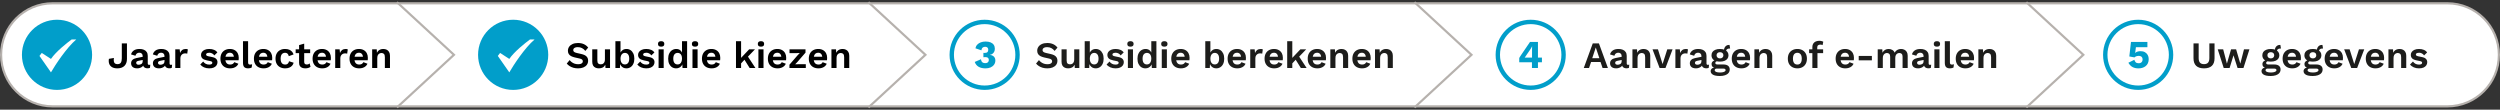 <svg width="1140" height="50" viewBox="0 0 1140 50" fill="none" xmlns="http://www.w3.org/2000/svg">
<rect x="0" y="0" width="1140" height="50" fill="#333333" stroke="none"/>
<path d="M0.5 25C0.5 12.021 11.021 1.5 24 1.5H1116C1128.98 1.5 1139.5 12.021 1139.5 25C1139.5 37.979 1128.98 48.5 1116 48.5H24C11.021 48.5 0.5 37.979 0.5 25Z" fill="white" stroke="#B6B1AD"/>
<path d="M181 49L207 25L181 1" stroke="#B6B1AD"/>
<path d="M396 49L422 25L396 1" stroke="#B6B1AD"/>
<path d="M924 49L950 25L924 1" stroke="#B6B1AD"/>
<path d="M645 49L671 25L645 1" stroke="#B6B1AD"/>
<path d="M57.891 19.78V26.869C57.891 28.218 57.511 29.272 56.752 30.031C55.993 30.79 54.916 31.17 53.522 31.17C52.525 31.17 51.714 30.989 51.091 30.626C50.468 30.263 50.037 29.753 49.799 29.096C49.561 28.439 49.516 27.685 49.663 26.835L51.941 26.427C51.805 27.424 51.867 28.144 52.128 28.586C52.389 29.028 52.87 29.249 53.573 29.249C54.31 29.249 54.82 29.022 55.103 28.569C55.398 28.116 55.545 27.441 55.545 26.546V19.78H57.891ZM65.063 25.577C65.063 25.09 64.921 24.71 64.638 24.438C64.366 24.166 64.004 24.03 63.55 24.03C63.131 24.03 62.763 24.138 62.445 24.353C62.128 24.568 61.895 24.925 61.748 25.424L59.759 24.812C59.952 24.064 60.371 23.463 61.017 23.01C61.675 22.557 62.553 22.33 63.652 22.33C64.4 22.33 65.052 22.449 65.607 22.687C66.162 22.914 66.593 23.259 66.899 23.724C67.216 24.189 67.375 24.772 67.375 25.475V28.926C67.375 29.357 67.579 29.572 67.987 29.572C68.18 29.572 68.361 29.544 68.531 29.487L68.395 30.932C68.1 31.079 67.732 31.153 67.29 31.153C66.894 31.153 66.537 31.085 66.219 30.949C65.902 30.813 65.653 30.609 65.471 30.337C65.29 30.054 65.199 29.702 65.199 29.283V29.215L65.607 29.147C65.539 29.578 65.352 29.946 65.046 30.252C64.74 30.547 64.366 30.773 63.924 30.932C63.493 31.091 63.046 31.17 62.581 31.17C62.003 31.17 61.505 31.085 61.085 30.915C60.666 30.734 60.343 30.473 60.116 30.133C59.889 29.793 59.776 29.374 59.776 28.875C59.776 28.24 59.98 27.725 60.388 27.328C60.796 26.92 61.38 26.642 62.139 26.495L65.335 25.849L65.318 27.294L63.278 27.702C62.893 27.781 62.598 27.889 62.394 28.025C62.202 28.15 62.105 28.359 62.105 28.654C62.105 28.937 62.207 29.153 62.411 29.3C62.627 29.447 62.882 29.521 63.176 29.521C63.414 29.521 63.647 29.493 63.873 29.436C64.1 29.379 64.304 29.289 64.485 29.164C64.666 29.039 64.808 28.869 64.91 28.654C65.012 28.439 65.063 28.178 65.063 27.872V25.577ZM75.007 25.577C75.007 25.09 74.866 24.71 74.582 24.438C74.311 24.166 73.948 24.03 73.495 24.03C73.075 24.03 72.707 24.138 72.389 24.353C72.072 24.568 71.84 24.925 71.692 25.424L69.704 24.812C69.896 24.064 70.316 23.463 70.962 23.01C71.619 22.557 72.497 22.33 73.597 22.33C74.344 22.33 74.996 22.449 75.552 22.687C76.107 22.914 76.537 23.259 76.844 23.724C77.161 24.189 77.32 24.772 77.32 25.475V28.926C77.32 29.357 77.523 29.572 77.931 29.572C78.124 29.572 78.305 29.544 78.475 29.487L78.34 30.932C78.045 31.079 77.677 31.153 77.234 31.153C76.838 31.153 76.481 31.085 76.163 30.949C75.846 30.813 75.597 30.609 75.415 30.337C75.234 30.054 75.144 29.702 75.144 29.283V29.215L75.552 29.147C75.484 29.578 75.296 29.946 74.99 30.252C74.684 30.547 74.311 30.773 73.868 30.932C73.438 31.091 72.99 31.17 72.525 31.17C71.948 31.17 71.449 31.085 71.029 30.915C70.61 30.734 70.287 30.473 70.061 30.133C69.834 29.793 69.721 29.374 69.721 28.875C69.721 28.24 69.924 27.725 70.332 27.328C70.74 26.92 71.324 26.642 72.084 26.495L75.279 25.849L75.263 27.294L73.222 27.702C72.837 27.781 72.543 27.889 72.338 28.025C72.146 28.15 72.049 28.359 72.049 28.654C72.049 28.937 72.151 29.153 72.356 29.3C72.571 29.447 72.826 29.521 73.121 29.521C73.359 29.521 73.591 29.493 73.817 29.436C74.044 29.379 74.248 29.289 74.43 29.164C74.611 29.039 74.752 28.869 74.855 28.654C74.957 28.439 75.007 28.178 75.007 27.872V25.577ZM79.924 31V22.5H81.947L82.1 24.166C82.327 23.577 82.656 23.123 83.086 22.806C83.528 22.489 84.078 22.33 84.735 22.33C84.928 22.33 85.103 22.347 85.262 22.381C85.421 22.415 85.551 22.46 85.653 22.517L85.381 24.472C85.268 24.427 85.126 24.393 84.956 24.37C84.797 24.347 84.588 24.336 84.327 24.336C83.987 24.336 83.659 24.421 83.341 24.591C83.024 24.75 82.763 24.999 82.559 25.339C82.355 25.668 82.253 26.087 82.253 26.597V31H79.924ZM95.394 31.17C94.532 31.17 93.745 31.017 93.031 30.711C92.328 30.405 91.755 29.974 91.314 29.419L92.656 28.059C92.928 28.467 93.291 28.801 93.745 29.062C94.198 29.323 94.736 29.453 95.359 29.453C95.802 29.453 96.153 29.391 96.413 29.266C96.686 29.13 96.822 28.92 96.822 28.637C96.822 28.456 96.759 28.303 96.635 28.178C96.51 28.042 96.26 27.934 95.886 27.855L94.391 27.549C93.404 27.345 92.702 27.039 92.282 26.631C91.874 26.212 91.671 25.673 91.671 25.016C91.671 24.551 91.806 24.115 92.079 23.707C92.362 23.299 92.781 22.97 93.337 22.721C93.892 22.46 94.583 22.33 95.41 22.33C96.26 22.33 96.997 22.466 97.621 22.738C98.255 22.999 98.754 23.39 99.117 23.911L97.722 25.271C97.473 24.874 97.144 24.574 96.737 24.37C96.34 24.155 95.921 24.047 95.478 24.047C95.161 24.047 94.889 24.081 94.662 24.149C94.436 24.217 94.266 24.313 94.153 24.438C94.039 24.551 93.983 24.699 93.983 24.88C93.983 25.061 94.062 25.22 94.221 25.356C94.379 25.481 94.668 25.588 95.088 25.679L96.822 26.036C97.66 26.206 98.261 26.495 98.624 26.903C98.986 27.3 99.168 27.781 99.168 28.348C99.168 28.892 99.02 29.379 98.725 29.81C98.442 30.229 98.017 30.564 97.451 30.813C96.895 31.051 96.21 31.17 95.394 31.17ZM104.936 31.17C104.04 31.17 103.258 30.994 102.59 30.643C101.932 30.292 101.422 29.787 101.06 29.13C100.697 28.473 100.516 27.679 100.516 26.75C100.516 25.821 100.697 25.027 101.06 24.37C101.422 23.713 101.927 23.208 102.573 22.857C103.23 22.506 103.978 22.33 104.817 22.33C105.678 22.33 106.409 22.506 107.01 22.857C107.61 23.197 108.069 23.667 108.387 24.268C108.704 24.857 108.863 25.532 108.863 26.291C108.863 26.518 108.857 26.733 108.846 26.937C108.834 27.141 108.817 27.322 108.795 27.481H102.012V25.866H107.775L106.653 26.274C106.653 25.56 106.488 25.01 106.16 24.625C105.842 24.24 105.389 24.047 104.8 24.047C104.369 24.047 103.995 24.149 103.678 24.353C103.372 24.557 103.139 24.863 102.981 25.271C102.822 25.668 102.743 26.172 102.743 26.784C102.743 27.385 102.828 27.883 102.998 28.28C103.179 28.665 103.428 28.954 103.746 29.147C104.074 29.34 104.465 29.436 104.919 29.436C105.417 29.436 105.82 29.34 106.126 29.147C106.432 28.954 106.67 28.688 106.84 28.348L108.693 29.062C108.511 29.504 108.234 29.884 107.86 30.201C107.497 30.518 107.061 30.762 106.551 30.932C106.052 31.091 105.514 31.17 104.936 31.17ZM113.131 18.777V28.382C113.131 28.779 113.199 29.056 113.335 29.215C113.471 29.374 113.698 29.453 114.015 29.453C114.208 29.453 114.367 29.442 114.491 29.419C114.616 29.385 114.775 29.34 114.967 29.283L114.763 30.813C114.571 30.926 114.327 31.011 114.032 31.068C113.749 31.136 113.466 31.17 113.182 31.17C112.355 31.17 111.749 30.972 111.363 30.575C110.989 30.167 110.802 29.521 110.802 28.637V18.777H113.131ZM120.209 31.17C119.314 31.17 118.532 30.994 117.863 30.643C117.206 30.292 116.696 29.787 116.333 29.13C115.97 28.473 115.789 27.679 115.789 26.75C115.789 25.821 115.97 25.027 116.333 24.37C116.696 23.713 117.2 23.208 117.846 22.857C118.503 22.506 119.251 22.33 120.09 22.33C120.951 22.33 121.682 22.506 122.283 22.857C122.884 23.197 123.343 23.667 123.66 24.268C123.977 24.857 124.136 25.532 124.136 26.291C124.136 26.518 124.13 26.733 124.119 26.937C124.108 27.141 124.091 27.322 124.068 27.481H117.285V25.866H123.048L121.926 26.274C121.926 25.56 121.762 25.01 121.433 24.625C121.116 24.24 120.662 24.047 120.073 24.047C119.642 24.047 119.268 24.149 118.951 24.353C118.645 24.557 118.413 24.863 118.254 25.271C118.095 25.668 118.016 26.172 118.016 26.784C118.016 27.385 118.101 27.883 118.271 28.28C118.452 28.665 118.702 28.954 119.019 29.147C119.348 29.34 119.739 29.436 120.192 29.436C120.691 29.436 121.093 29.34 121.399 29.147C121.705 28.954 121.943 28.688 122.113 28.348L123.966 29.062C123.785 29.504 123.507 29.884 123.133 30.201C122.77 30.518 122.334 30.762 121.824 30.932C121.325 31.091 120.787 31.17 120.209 31.17ZM129.969 22.33C130.728 22.33 131.368 22.443 131.89 22.67C132.422 22.885 132.847 23.186 133.165 23.571C133.493 23.945 133.726 24.364 133.862 24.829L131.686 25.611C131.572 25.101 131.38 24.716 131.108 24.455C130.836 24.194 130.467 24.064 130.003 24.064C129.572 24.064 129.204 24.166 128.898 24.37C128.592 24.563 128.359 24.863 128.201 25.271C128.042 25.668 127.963 26.166 127.963 26.767C127.963 27.368 128.042 27.866 128.201 28.263C128.371 28.66 128.609 28.954 128.915 29.147C129.232 29.34 129.6 29.436 130.02 29.436C130.36 29.436 130.649 29.379 130.887 29.266C131.125 29.141 131.317 28.966 131.465 28.739C131.623 28.512 131.731 28.24 131.788 27.923L133.896 28.603C133.771 29.113 133.539 29.561 133.199 29.946C132.859 30.331 132.422 30.632 131.89 30.847C131.357 31.062 130.739 31.17 130.037 31.17C129.164 31.17 128.393 30.994 127.725 30.643C127.056 30.292 126.54 29.787 126.178 29.13C125.815 28.473 125.634 27.679 125.634 26.75C125.634 25.821 125.815 25.027 126.178 24.37C126.54 23.713 127.05 23.208 127.708 22.857C128.365 22.506 129.119 22.33 129.969 22.33ZM138.714 19.899V28.229C138.714 28.637 138.816 28.937 139.02 29.13C139.236 29.311 139.525 29.402 139.887 29.402C140.182 29.402 140.431 29.362 140.635 29.283C140.851 29.192 141.043 29.073 141.213 28.926L141.587 30.473C141.315 30.688 140.975 30.858 140.567 30.983C140.159 31.108 139.729 31.17 139.275 31.17C138.709 31.17 138.204 31.085 137.762 30.915C137.332 30.745 136.992 30.473 136.742 30.099C136.504 29.725 136.385 29.226 136.385 28.603V20.545L138.714 19.899ZM141.434 22.5V24.234H134.821V22.5H141.434ZM146.954 31.17C146.059 31.17 145.277 30.994 144.608 30.643C143.951 30.292 143.441 29.787 143.078 29.13C142.715 28.473 142.534 27.679 142.534 26.75C142.534 25.821 142.715 25.027 143.078 24.37C143.441 23.713 143.945 23.208 144.591 22.857C145.248 22.506 145.996 22.33 146.835 22.33C147.696 22.33 148.427 22.506 149.028 22.857C149.629 23.197 150.088 23.667 150.405 24.268C150.722 24.857 150.881 25.532 150.881 26.291C150.881 26.518 150.875 26.733 150.864 26.937C150.853 27.141 150.836 27.322 150.813 27.481H144.03V25.866H149.793L148.671 26.274C148.671 25.56 148.507 25.01 148.178 24.625C147.861 24.24 147.407 24.047 146.818 24.047C146.387 24.047 146.013 24.149 145.696 24.353C145.39 24.557 145.158 24.863 144.999 25.271C144.84 25.668 144.761 26.172 144.761 26.784C144.761 27.385 144.846 27.883 145.016 28.28C145.197 28.665 145.447 28.954 145.764 29.147C146.093 29.34 146.484 29.436 146.937 29.436C147.436 29.436 147.838 29.34 148.144 29.147C148.45 28.954 148.688 28.688 148.858 28.348L150.711 29.062C150.53 29.504 150.252 29.884 149.878 30.201C149.515 30.518 149.079 30.762 148.569 30.932C148.07 31.091 147.532 31.17 146.954 31.17ZM152.855 31V22.5H154.878L155.031 24.166C155.258 23.577 155.586 23.123 156.017 22.806C156.459 22.489 157.009 22.33 157.666 22.33C157.859 22.33 158.034 22.347 158.193 22.381C158.352 22.415 158.482 22.46 158.584 22.517L158.312 24.472C158.199 24.427 158.057 24.393 157.887 24.37C157.728 24.347 157.519 24.336 157.258 24.336C156.918 24.336 156.589 24.421 156.272 24.591C155.955 24.75 155.694 24.999 155.49 25.339C155.286 25.668 155.184 26.087 155.184 26.597V31H152.855ZM163.805 31.17C162.909 31.17 162.127 30.994 161.459 30.643C160.801 30.292 160.291 29.787 159.929 29.13C159.566 28.473 159.385 27.679 159.385 26.75C159.385 25.821 159.566 25.027 159.929 24.37C160.291 23.713 160.796 23.208 161.442 22.857C162.099 22.506 162.847 22.33 163.686 22.33C164.547 22.33 165.278 22.506 165.879 22.857C166.479 23.197 166.938 23.667 167.256 24.268C167.573 24.857 167.732 25.532 167.732 26.291C167.732 26.518 167.726 26.733 167.715 26.937C167.703 27.141 167.686 27.322 167.664 27.481H160.881V25.866H166.644L165.522 26.274C165.522 25.56 165.357 25.01 165.029 24.625C164.711 24.24 164.258 24.047 163.669 24.047C163.238 24.047 162.864 24.149 162.547 24.353C162.241 24.557 162.008 24.863 161.85 25.271C161.691 25.668 161.612 26.172 161.612 26.784C161.612 27.385 161.697 27.883 161.867 28.28C162.048 28.665 162.297 28.954 162.615 29.147C162.943 29.34 163.334 29.436 163.788 29.436C164.286 29.436 164.689 29.34 164.995 29.147C165.301 28.954 165.539 28.688 165.709 28.348L167.562 29.062C167.38 29.504 167.103 29.884 166.729 30.201C166.366 30.518 165.93 30.762 165.42 30.932C164.921 31.091 164.383 31.17 163.805 31.17ZM169.705 31V22.5H171.796L171.932 25.05L171.643 24.778C171.779 24.223 171.995 23.769 172.289 23.418C172.584 23.055 172.941 22.783 173.36 22.602C173.791 22.421 174.261 22.33 174.771 22.33C175.361 22.33 175.882 22.443 176.335 22.67C176.8 22.897 177.163 23.242 177.423 23.707C177.695 24.16 177.831 24.733 177.831 25.424V31H175.502V26.087C175.502 25.362 175.361 24.863 175.077 24.591C174.794 24.308 174.426 24.166 173.972 24.166C173.655 24.166 173.343 24.245 173.037 24.404C172.743 24.551 172.499 24.795 172.306 25.135C172.125 25.475 172.034 25.928 172.034 26.495V31H169.705Z" fill="black"/>
<path d="M263.559 19.61C264.579 19.61 265.474 19.786 266.245 20.137C267.016 20.488 267.673 21.01 268.217 21.701L266.908 23.214C266.443 22.625 265.933 22.194 265.378 21.922C264.834 21.639 264.199 21.497 263.474 21.497C262.998 21.497 262.601 21.559 262.284 21.684C261.978 21.809 261.751 21.973 261.604 22.177C261.468 22.381 261.4 22.608 261.4 22.857C261.4 23.163 261.519 23.424 261.757 23.639C261.995 23.843 262.403 24.013 262.981 24.149L265.072 24.625C266.183 24.874 266.976 25.248 267.452 25.747C267.939 26.234 268.183 26.869 268.183 27.651C268.183 28.388 267.99 29.022 267.605 29.555C267.22 30.076 266.681 30.479 265.99 30.762C265.299 31.034 264.505 31.17 263.61 31.17C262.828 31.17 262.108 31.079 261.451 30.898C260.805 30.705 260.227 30.445 259.717 30.116C259.207 29.787 258.782 29.408 258.442 28.977L259.768 27.396C260.029 27.759 260.352 28.082 260.737 28.365C261.122 28.648 261.559 28.875 262.046 29.045C262.545 29.204 263.066 29.283 263.61 29.283C264.075 29.283 264.466 29.232 264.783 29.13C265.112 29.017 265.355 28.864 265.514 28.671C265.684 28.467 265.769 28.223 265.769 27.94C265.769 27.645 265.667 27.396 265.463 27.192C265.27 26.977 264.908 26.812 264.375 26.699L262.097 26.189C261.44 26.03 260.873 25.826 260.397 25.577C259.932 25.316 259.575 24.988 259.326 24.591C259.088 24.183 258.969 23.701 258.969 23.146C258.969 22.477 259.15 21.877 259.513 21.344C259.876 20.811 260.397 20.392 261.077 20.086C261.768 19.769 262.596 19.61 263.559 19.61ZM273.073 31.17C272.506 31.17 271.996 31.068 271.543 30.864C271.089 30.66 270.727 30.337 270.455 29.895C270.194 29.442 270.064 28.858 270.064 28.144V22.5H272.393V27.583C272.393 28.24 272.529 28.699 272.801 28.96C273.073 29.209 273.464 29.334 273.974 29.334C274.212 29.334 274.444 29.294 274.671 29.215C274.897 29.124 275.096 28.988 275.266 28.807C275.447 28.626 275.589 28.393 275.691 28.11C275.793 27.815 275.844 27.47 275.844 27.073V22.5H278.173V31H276.099L276.014 29.521C275.73 30.088 275.339 30.507 274.841 30.779C274.353 31.04 273.764 31.17 273.073 31.17ZM285.621 31.17C285.1 31.17 284.624 31.062 284.193 30.847C283.774 30.62 283.423 30.314 283.139 29.929C282.867 29.532 282.68 29.09 282.578 28.603L282.816 28.297L282.68 31H280.623V18.777H282.952V24.897L282.731 24.54C282.913 23.905 283.258 23.378 283.768 22.959C284.278 22.54 284.919 22.33 285.689 22.33C286.369 22.33 286.976 22.506 287.508 22.857C288.052 23.208 288.477 23.713 288.783 24.37C289.101 25.027 289.259 25.826 289.259 26.767C289.259 27.685 289.101 28.473 288.783 29.13C288.477 29.787 288.047 30.292 287.491 30.643C286.947 30.994 286.324 31.17 285.621 31.17ZM284.924 29.385C285.548 29.385 286.035 29.164 286.386 28.722C286.749 28.269 286.93 27.611 286.93 26.75C286.93 25.889 286.755 25.237 286.403 24.795C286.052 24.342 285.565 24.115 284.941 24.115C284.533 24.115 284.182 24.223 283.887 24.438C283.593 24.653 283.36 24.959 283.19 25.356C283.032 25.753 282.952 26.223 282.952 26.767C282.952 27.311 283.032 27.781 283.19 28.178C283.36 28.575 283.593 28.875 283.887 29.079C284.193 29.283 284.539 29.385 284.924 29.385ZM294.682 31.17C293.82 31.17 293.033 31.017 292.319 30.711C291.616 30.405 291.044 29.974 290.602 29.419L291.945 28.059C292.217 28.467 292.579 28.801 293.033 29.062C293.486 29.323 294.024 29.453 294.648 29.453C295.09 29.453 295.441 29.391 295.702 29.266C295.974 29.13 296.11 28.92 296.11 28.637C296.11 28.456 296.047 28.303 295.923 28.178C295.798 28.042 295.549 27.934 295.175 27.855L293.679 27.549C292.693 27.345 291.99 27.039 291.571 26.631C291.163 26.212 290.959 25.673 290.959 25.016C290.959 24.551 291.095 24.115 291.367 23.707C291.65 23.299 292.069 22.97 292.625 22.721C293.18 22.46 293.871 22.33 294.699 22.33C295.549 22.33 296.285 22.466 296.909 22.738C297.543 22.999 298.042 23.39 298.405 23.911L297.011 25.271C296.761 24.874 296.433 24.574 296.025 24.37C295.628 24.155 295.209 24.047 294.767 24.047C294.449 24.047 294.177 24.081 293.951 24.149C293.724 24.217 293.554 24.313 293.441 24.438C293.327 24.551 293.271 24.699 293.271 24.88C293.271 25.061 293.35 25.22 293.509 25.356C293.667 25.481 293.956 25.588 294.376 25.679L296.11 26.036C296.948 26.206 297.549 26.495 297.912 26.903C298.274 27.3 298.456 27.781 298.456 28.348C298.456 28.892 298.308 29.379 298.014 29.81C297.73 30.229 297.305 30.564 296.739 30.813C296.183 31.051 295.498 31.17 294.682 31.17ZM301.486 21.276C300.999 21.276 300.636 21.174 300.398 20.97C300.16 20.755 300.041 20.443 300.041 20.035C300.041 19.616 300.16 19.304 300.398 19.1C300.636 18.885 300.999 18.777 301.486 18.777C301.973 18.777 302.336 18.885 302.574 19.1C302.812 19.304 302.931 19.616 302.931 20.035C302.931 20.443 302.812 20.755 302.574 20.97C302.336 21.174 301.973 21.276 301.486 21.276ZM302.642 22.5V31H300.313V22.5H302.642ZM308.324 31.17C307.621 31.17 306.992 30.994 306.437 30.643C305.893 30.292 305.462 29.787 305.145 29.13C304.839 28.473 304.686 27.685 304.686 26.767C304.686 25.826 304.85 25.027 305.179 24.37C305.507 23.701 305.949 23.197 306.505 22.857C307.071 22.506 307.706 22.33 308.409 22.33C309.157 22.33 309.774 22.545 310.262 22.976C310.749 23.407 311.066 23.962 311.214 24.642L310.993 24.914V18.777H313.322V31H311.231L311.078 28.416L311.35 28.552C311.282 29.085 311.106 29.549 310.823 29.946C310.539 30.331 310.182 30.632 309.752 30.847C309.321 31.062 308.845 31.17 308.324 31.17ZM309.004 29.385C309.412 29.385 309.763 29.283 310.058 29.079C310.352 28.864 310.579 28.552 310.738 28.144C310.908 27.736 310.993 27.249 310.993 26.682C310.993 26.138 310.913 25.679 310.755 25.305C310.596 24.92 310.369 24.625 310.075 24.421C309.78 24.217 309.434 24.115 309.038 24.115C308.403 24.115 307.904 24.342 307.542 24.795C307.19 25.237 307.015 25.889 307.015 26.75C307.015 27.611 307.19 28.269 307.542 28.722C307.893 29.164 308.38 29.385 309.004 29.385ZM316.942 21.276C316.455 21.276 316.092 21.174 315.854 20.97C315.616 20.755 315.497 20.443 315.497 20.035C315.497 19.616 315.616 19.304 315.854 19.1C316.092 18.885 316.455 18.777 316.942 18.777C317.429 18.777 317.792 18.885 318.03 19.1C318.268 19.304 318.387 19.616 318.387 20.035C318.387 20.443 318.268 20.755 318.03 20.97C317.792 21.174 317.429 21.276 316.942 21.276ZM318.098 22.5V31H315.769V22.5H318.098ZM324.511 31.17C323.615 31.17 322.833 30.994 322.165 30.643C321.507 30.292 320.997 29.787 320.635 29.13C320.272 28.473 320.091 27.679 320.091 26.75C320.091 25.821 320.272 25.027 320.635 24.37C320.997 23.713 321.502 23.208 322.148 22.857C322.805 22.506 323.553 22.33 324.392 22.33C325.253 22.33 325.984 22.506 326.585 22.857C327.185 23.197 327.644 23.667 327.962 24.268C328.279 24.857 328.438 25.532 328.438 26.291C328.438 26.518 328.432 26.733 328.421 26.937C328.409 27.141 328.392 27.322 328.37 27.481H321.587V25.866H327.35L326.228 26.274C326.228 25.56 326.063 25.01 325.735 24.625C325.417 24.24 324.964 24.047 324.375 24.047C323.944 24.047 323.57 24.149 323.253 24.353C322.947 24.557 322.714 24.863 322.556 25.271C322.397 25.668 322.318 26.172 322.318 26.784C322.318 27.385 322.403 27.883 322.573 28.28C322.754 28.665 323.003 28.954 323.321 29.147C323.649 29.34 324.04 29.436 324.494 29.436C324.992 29.436 325.395 29.34 325.701 29.147C326.007 28.954 326.245 28.688 326.415 28.348L328.268 29.062C328.086 29.504 327.809 29.884 327.435 30.201C327.072 30.518 326.636 30.762 326.126 30.932C325.627 31.091 325.089 31.17 324.511 31.17ZM344.261 22.5L340.334 26.597L339.875 26.818L337.325 29.555L337.291 27.073L341.609 22.5H344.261ZM337.937 18.777V31H335.608V18.777H337.937ZM340.657 25.203L344.465 31H341.83L339.059 26.563L340.657 25.203ZM347.007 21.276C346.52 21.276 346.157 21.174 345.919 20.97C345.681 20.755 345.562 20.443 345.562 20.035C345.562 19.616 345.681 19.304 345.919 19.1C346.157 18.885 346.52 18.777 347.007 18.777C347.495 18.777 347.857 18.885 348.095 19.1C348.333 19.304 348.452 19.616 348.452 20.035C348.452 20.443 348.333 20.755 348.095 20.97C347.857 21.174 347.495 21.276 347.007 21.276ZM348.163 22.5V31H345.834V22.5H348.163ZM354.576 31.17C353.681 31.17 352.899 30.994 352.23 30.643C351.573 30.292 351.063 29.787 350.7 29.13C350.338 28.473 350.156 27.679 350.156 26.75C350.156 25.821 350.338 25.027 350.7 24.37C351.063 23.713 351.567 23.208 352.213 22.857C352.871 22.506 353.619 22.33 354.457 22.33C355.319 22.33 356.05 22.506 356.65 22.857C357.251 23.197 357.71 23.667 358.027 24.268C358.345 24.857 358.503 25.532 358.503 26.291C358.503 26.518 358.498 26.733 358.486 26.937C358.475 27.141 358.458 27.322 358.435 27.481H351.652V25.866H357.415L356.293 26.274C356.293 25.56 356.129 25.01 355.8 24.625C355.483 24.24 355.03 24.047 354.44 24.047C354.01 24.047 353.636 24.149 353.318 24.353C353.012 24.557 352.78 24.863 352.621 25.271C352.463 25.668 352.383 26.172 352.383 26.784C352.383 27.385 352.468 27.883 352.638 28.28C352.82 28.665 353.069 28.954 353.386 29.147C353.715 29.34 354.106 29.436 354.559 29.436C355.058 29.436 355.46 29.34 355.766 29.147C356.072 28.954 356.31 28.688 356.48 28.348L358.333 29.062C358.152 29.504 357.874 29.884 357.5 30.201C357.138 30.518 356.701 30.762 356.191 30.932C355.693 31.091 355.154 31.17 354.576 31.17ZM359.984 31V29.504L363.758 25.152L364.727 24.183L363.316 24.217H360.018V22.5H367.311V23.996L363.554 28.331L362.585 29.317L364.132 29.283H367.447V31H359.984ZM373.236 31.17C372.341 31.17 371.559 30.994 370.89 30.643C370.233 30.292 369.723 29.787 369.36 29.13C368.998 28.473 368.816 27.679 368.816 26.75C368.816 25.821 368.998 25.027 369.36 24.37C369.723 23.713 370.227 23.208 370.873 22.857C371.531 22.506 372.279 22.33 373.117 22.33C373.979 22.33 374.71 22.506 375.31 22.857C375.911 23.197 376.37 23.667 376.687 24.268C377.005 24.857 377.163 25.532 377.163 26.291C377.163 26.518 377.158 26.733 377.146 26.937C377.135 27.141 377.118 27.322 377.095 27.481H370.312V25.866H376.075L374.953 26.274C374.953 25.56 374.789 25.01 374.46 24.625C374.143 24.24 373.69 24.047 373.1 24.047C372.67 24.047 372.296 24.149 371.978 24.353C371.672 24.557 371.44 24.863 371.281 25.271C371.123 25.668 371.043 26.172 371.043 26.784C371.043 27.385 371.128 27.883 371.298 28.28C371.48 28.665 371.729 28.954 372.046 29.147C372.375 29.34 372.766 29.436 373.219 29.436C373.718 29.436 374.12 29.34 374.426 29.147C374.732 28.954 374.97 28.688 375.14 28.348L376.993 29.062C376.812 29.504 376.534 29.884 376.16 30.201C375.798 30.518 375.361 30.762 374.851 30.932C374.353 31.091 373.814 31.17 373.236 31.17ZM379.137 31V22.5H381.228L381.364 25.05L381.075 24.778C381.211 24.223 381.426 23.769 381.721 23.418C382.016 23.055 382.373 22.783 382.792 22.602C383.223 22.421 383.693 22.33 384.203 22.33C384.792 22.33 385.314 22.443 385.767 22.67C386.232 22.897 386.594 23.242 386.855 23.707C387.127 24.16 387.263 24.733 387.263 25.424V31H384.934V26.087C384.934 25.362 384.792 24.863 384.509 24.591C384.226 24.308 383.857 24.166 383.404 24.166C383.087 24.166 382.775 24.245 382.469 24.404C382.174 24.551 381.931 24.795 381.738 25.135C381.557 25.475 381.466 25.928 381.466 26.495V31H379.137Z" fill="black"/>
<circle cx="26" cy="25" r="16" fill="#019ECA"/>
<path d="M34.765 18C30.294 21.818 25.218 29.591 23.239 33L18 25.5L19.048 24.136L23.239 26.864C25.474 23.591 30.457 19.591 32.669 18H34.765Z" fill="white"/>
<path d="M449.418 31.18C448.146 31.18 447.084 30.934 446.232 30.442C445.392 29.938 444.81 29.206 444.486 28.246L447.33 27.022C447.39 27.454 447.498 27.802 447.654 28.066C447.822 28.318 448.044 28.504 448.32 28.624C448.596 28.732 448.92 28.786 449.292 28.786C449.628 28.786 449.91 28.732 450.138 28.624C450.378 28.504 450.564 28.336 450.696 28.12C450.828 27.904 450.894 27.646 450.894 27.346C450.894 27.034 450.828 26.782 450.696 26.59C450.576 26.398 450.396 26.26 450.156 26.176C449.928 26.092 449.646 26.05 449.31 26.05C449.154 26.05 449.01 26.056 448.878 26.068C448.746 26.068 448.596 26.08 448.428 26.104V24.088C448.524 24.1 448.62 24.112 448.716 24.124C448.812 24.124 448.926 24.124 449.058 24.124C449.622 24.124 450.024 24.01 450.264 23.782C450.516 23.542 450.642 23.17 450.642 22.666C450.642 22.234 450.516 21.904 450.264 21.676C450.024 21.448 449.682 21.334 449.238 21.334C448.77 21.334 448.386 21.46 448.086 21.712C447.786 21.952 447.594 22.366 447.51 22.954L444.792 22.018C444.924 21.358 445.206 20.8 445.638 20.344C446.07 19.888 446.61 19.54 447.258 19.3C447.918 19.06 448.644 18.94 449.436 18.94C450.348 18.94 451.116 19.072 451.74 19.336C452.364 19.6 452.838 19.978 453.162 20.47C453.486 20.962 453.648 21.538 453.648 22.198C453.648 22.714 453.564 23.146 453.396 23.494C453.24 23.842 453.036 24.124 452.784 24.34C452.544 24.556 452.298 24.718 452.046 24.826C451.794 24.922 451.584 24.982 451.416 25.006V25.06C451.632 25.06 451.878 25.102 452.154 25.186C452.43 25.27 452.7 25.408 452.964 25.6C453.228 25.78 453.444 26.032 453.612 26.356C453.792 26.68 453.882 27.082 453.882 27.562C453.882 28.306 453.684 28.948 453.288 29.488C452.904 30.028 452.376 30.448 451.704 30.748C451.032 31.036 450.27 31.18 449.418 31.18Z" fill="#019ECA"/>
<circle cx="449" cy="25" r="15" stroke="#019ECA" stroke-width="2"/>
<path d="M230.08 31V29.02C231.1 28.384 231.97 27.79 232.69 27.238C233.41 26.686 233.992 26.164 234.436 25.672C234.892 25.18 235.228 24.712 235.444 24.268C235.66 23.824 235.768 23.392 235.768 22.972C235.768 22.516 235.63 22.138 235.354 21.838C235.09 21.526 234.694 21.37 234.166 21.37C233.602 21.37 233.164 21.58 232.852 22C232.54 22.408 232.372 23.008 232.348 23.8L229.702 22.99C229.726 22.102 229.936 21.358 230.332 20.758C230.74 20.158 231.292 19.708 231.988 19.408C232.684 19.096 233.476 18.94 234.364 18.94C235.144 18.94 235.816 19.054 236.38 19.282C236.956 19.498 237.424 19.792 237.784 20.164C238.144 20.524 238.408 20.932 238.576 21.388C238.756 21.832 238.846 22.288 238.846 22.756C238.846 23.524 238.648 24.244 238.252 24.916C237.856 25.576 237.28 26.218 236.524 26.842C235.78 27.454 234.874 28.072 233.806 28.696V28.714C234.01 28.702 234.25 28.69 234.526 28.678C234.802 28.666 235.09 28.66 235.39 28.66C235.69 28.648 235.96 28.642 236.2 28.642H238.99V31H230.08Z" fill="#019ECA"/>
<circle cx="234" cy="25" r="16" fill="#019ECA"/>
<path d="M243.765 18C239.294 21.818 234.218 29.591 232.239 33L227 25.5L228.048 24.136L232.239 26.864C234.474 23.591 239.457 19.591 241.669 18H243.765Z" fill="white"/>
<path d="M477.559 19.61C478.579 19.61 479.474 19.786 480.245 20.137C481.016 20.488 481.673 21.01 482.217 21.701L480.908 23.214C480.443 22.625 479.933 22.194 479.378 21.922C478.834 21.639 478.199 21.497 477.474 21.497C476.998 21.497 476.601 21.559 476.284 21.684C475.978 21.809 475.751 21.973 475.604 22.177C475.468 22.381 475.4 22.608 475.4 22.857C475.4 23.163 475.519 23.424 475.757 23.639C475.995 23.843 476.403 24.013 476.981 24.149L479.072 24.625C480.183 24.874 480.976 25.248 481.452 25.747C481.939 26.234 482.183 26.869 482.183 27.651C482.183 28.388 481.99 29.022 481.605 29.555C481.22 30.076 480.681 30.479 479.99 30.762C479.299 31.034 478.505 31.17 477.61 31.17C476.828 31.17 476.108 31.079 475.451 30.898C474.805 30.705 474.227 30.445 473.717 30.116C473.207 29.787 472.782 29.408 472.442 28.977L473.768 27.396C474.029 27.759 474.352 28.082 474.737 28.365C475.122 28.648 475.559 28.875 476.046 29.045C476.545 29.204 477.066 29.283 477.61 29.283C478.075 29.283 478.466 29.232 478.783 29.13C479.112 29.017 479.355 28.864 479.514 28.671C479.684 28.467 479.769 28.223 479.769 27.94C479.769 27.645 479.667 27.396 479.463 27.192C479.27 26.977 478.908 26.812 478.375 26.699L476.097 26.189C475.44 26.03 474.873 25.826 474.397 25.577C473.932 25.316 473.575 24.988 473.326 24.591C473.088 24.183 472.969 23.701 472.969 23.146C472.969 22.477 473.15 21.877 473.513 21.344C473.876 20.811 474.397 20.392 475.077 20.086C475.768 19.769 476.596 19.61 477.559 19.61ZM487.073 31.17C486.506 31.17 485.996 31.068 485.543 30.864C485.089 30.66 484.727 30.337 484.455 29.895C484.194 29.442 484.064 28.858 484.064 28.144V22.5H486.393V27.583C486.393 28.24 486.529 28.699 486.801 28.96C487.073 29.209 487.464 29.334 487.974 29.334C488.212 29.334 488.444 29.294 488.671 29.215C488.897 29.124 489.096 28.988 489.266 28.807C489.447 28.626 489.589 28.393 489.691 28.11C489.793 27.815 489.844 27.47 489.844 27.073V22.5H492.173V31H490.099L490.014 29.521C489.73 30.088 489.339 30.507 488.841 30.779C488.353 31.04 487.764 31.17 487.073 31.17ZM499.621 31.17C499.1 31.17 498.624 31.062 498.193 30.847C497.774 30.62 497.423 30.314 497.139 29.929C496.867 29.532 496.68 29.09 496.578 28.603L496.816 28.297L496.68 31H494.623V18.777H496.952V24.897L496.731 24.54C496.913 23.905 497.258 23.378 497.768 22.959C498.278 22.54 498.919 22.33 499.689 22.33C500.358 22.33 500.964 22.506 501.508 22.857C502.052 23.208 502.477 23.713 502.783 24.37C503.101 25.027 503.259 25.826 503.259 26.767C503.259 27.685 503.101 28.473 502.783 29.13C502.477 29.787 502.047 30.292 501.491 30.643C500.947 30.994 500.324 31.17 499.621 31.17ZM498.924 29.385C499.548 29.385 500.035 29.164 500.386 28.722C500.749 28.269 500.93 27.611 500.93 26.75C500.93 25.889 500.755 25.237 500.403 24.795C500.052 24.342 499.565 24.115 498.941 24.115C498.533 24.115 498.182 24.223 497.887 24.438C497.593 24.653 497.36 24.959 497.19 25.356C497.032 25.753 496.952 26.223 496.952 26.767C496.952 27.322 497.032 27.798 497.19 28.195C497.36 28.58 497.593 28.875 497.887 29.079C498.193 29.283 498.539 29.385 498.924 29.385ZM508.682 31.17C507.82 31.17 507.033 31.017 506.319 30.711C505.616 30.405 505.044 29.974 504.602 29.419L505.945 28.059C506.217 28.467 506.579 28.801 507.033 29.062C507.486 29.323 508.024 29.453 508.648 29.453C509.09 29.453 509.441 29.391 509.702 29.266C509.974 29.13 510.11 28.92 510.11 28.637C510.11 28.456 510.047 28.303 509.923 28.178C509.798 28.042 509.549 27.934 509.175 27.855L507.679 27.549C506.693 27.345 505.99 27.039 505.571 26.631C505.163 26.212 504.959 25.673 504.959 25.016C504.959 24.551 505.095 24.115 505.367 23.707C505.65 23.299 506.069 22.97 506.625 22.721C507.18 22.46 507.871 22.33 508.699 22.33C509.549 22.33 510.285 22.466 510.909 22.738C511.543 22.999 512.042 23.39 512.405 23.911L511.011 25.271C510.761 24.874 510.433 24.574 510.025 24.37C509.628 24.155 509.209 24.047 508.767 24.047C508.449 24.047 508.177 24.081 507.951 24.149C507.724 24.217 507.554 24.313 507.441 24.438C507.327 24.551 507.271 24.699 507.271 24.88C507.271 25.061 507.35 25.22 507.509 25.356C507.667 25.481 507.956 25.588 508.376 25.679L510.11 26.036C510.948 26.206 511.549 26.495 511.912 26.903C512.274 27.3 512.456 27.781 512.456 28.348C512.456 28.892 512.308 29.379 512.014 29.81C511.73 30.229 511.305 30.564 510.739 30.813C510.183 31.051 509.498 31.17 508.682 31.17ZM515.486 21.276C514.999 21.276 514.636 21.174 514.398 20.97C514.16 20.755 514.041 20.443 514.041 20.035C514.041 19.616 514.16 19.304 514.398 19.1C514.636 18.885 514.999 18.777 515.486 18.777C515.973 18.777 516.336 18.885 516.574 19.1C516.812 19.304 516.931 19.616 516.931 20.035C516.931 20.443 516.812 20.755 516.574 20.97C516.336 21.174 515.973 21.276 515.486 21.276ZM516.642 22.5V31H514.313V22.5H516.642ZM522.324 31.17C521.621 31.17 520.992 30.994 520.437 30.643C519.893 30.292 519.462 29.787 519.145 29.13C518.839 28.473 518.686 27.685 518.686 26.767C518.686 25.826 518.85 25.027 519.179 24.37C519.507 23.701 519.949 23.197 520.505 22.857C521.071 22.506 521.706 22.33 522.409 22.33C523.157 22.33 523.774 22.545 524.262 22.976C524.749 23.407 525.066 23.962 525.214 24.642L524.993 24.914V18.777H527.322V31H525.231L525.078 28.416L525.367 28.552C525.287 29.085 525.106 29.549 524.823 29.946C524.539 30.331 524.182 30.632 523.752 30.847C523.321 31.062 522.845 31.17 522.324 31.17ZM523.004 29.385C523.412 29.385 523.763 29.283 524.058 29.079C524.352 28.864 524.579 28.552 524.738 28.144C524.908 27.736 524.993 27.249 524.993 26.682C524.993 26.138 524.913 25.679 524.755 25.305C524.596 24.92 524.369 24.625 524.075 24.421C523.78 24.217 523.434 24.115 523.038 24.115C522.403 24.115 521.904 24.342 521.542 24.795C521.19 25.237 521.015 25.889 521.015 26.75C521.015 27.611 521.19 28.269 521.542 28.722C521.893 29.164 522.38 29.385 523.004 29.385ZM530.942 21.276C530.455 21.276 530.092 21.174 529.854 20.97C529.616 20.755 529.497 20.443 529.497 20.035C529.497 19.616 529.616 19.304 529.854 19.1C530.092 18.885 530.455 18.777 530.942 18.777C531.429 18.777 531.792 18.885 532.03 19.1C532.268 19.304 532.387 19.616 532.387 20.035C532.387 20.443 532.268 20.755 532.03 20.97C531.792 21.174 531.429 21.276 530.942 21.276ZM532.098 22.5V31H529.769V22.5H532.098ZM538.511 31.17C537.615 31.17 536.833 30.994 536.165 30.643C535.507 30.292 534.997 29.787 534.635 29.13C534.272 28.473 534.091 27.679 534.091 26.75C534.091 25.821 534.272 25.027 534.635 24.37C534.997 23.713 535.502 23.208 536.148 22.857C536.805 22.506 537.553 22.33 538.392 22.33C539.253 22.33 539.984 22.506 540.585 22.857C541.185 23.197 541.644 23.667 541.962 24.268C542.279 24.857 542.438 25.532 542.438 26.291C542.438 26.518 542.432 26.733 542.421 26.937C542.409 27.141 542.392 27.322 542.37 27.481H535.587V25.866H541.35L540.228 26.274C540.228 25.56 540.063 25.01 539.735 24.625C539.417 24.24 538.964 24.047 538.375 24.047C537.944 24.047 537.57 24.149 537.253 24.353C536.947 24.557 536.714 24.863 536.556 25.271C536.397 25.668 536.318 26.172 536.318 26.784C536.318 27.385 536.403 27.883 536.573 28.28C536.754 28.665 537.003 28.954 537.321 29.147C537.649 29.34 538.04 29.436 538.494 29.436C538.992 29.436 539.395 29.34 539.701 29.147C540.007 28.954 540.245 28.688 540.415 28.348L542.268 29.062C542.086 29.504 541.809 29.884 541.435 30.201C541.072 30.518 540.636 30.762 540.126 30.932C539.627 31.091 539.089 31.17 538.511 31.17ZM554.606 31.17C554.084 31.17 553.608 31.062 553.178 30.847C552.758 30.62 552.407 30.314 552.124 29.929C551.852 29.532 551.665 29.09 551.563 28.603L551.801 28.297L551.665 31H549.608V18.777H551.937V24.897L551.716 24.54C551.897 23.905 552.243 23.378 552.753 22.959C553.263 22.54 553.903 22.33 554.674 22.33C555.342 22.33 555.949 22.506 556.493 22.857C557.037 23.208 557.462 23.713 557.768 24.37C558.085 25.027 558.244 25.826 558.244 26.767C558.244 27.685 558.085 28.473 557.768 29.13C557.462 29.787 557.031 30.292 556.476 30.643C555.932 30.994 555.308 31.17 554.606 31.17ZM553.909 29.385C554.532 29.385 555.019 29.164 555.371 28.722C555.733 28.269 555.915 27.611 555.915 26.75C555.915 25.889 555.739 25.237 555.388 24.795C555.036 24.342 554.549 24.115 553.926 24.115C553.518 24.115 553.166 24.223 552.872 24.438C552.577 24.653 552.345 24.959 552.175 25.356C552.016 25.753 551.937 26.223 551.937 26.767C551.937 27.322 552.016 27.798 552.175 28.195C552.345 28.58 552.577 28.875 552.872 29.079C553.178 29.283 553.523 29.385 553.909 29.385ZM564.21 31.17C563.315 31.17 562.533 30.994 561.864 30.643C561.207 30.292 560.697 29.787 560.334 29.13C559.971 28.473 559.79 27.679 559.79 26.75C559.79 25.821 559.971 25.027 560.334 24.37C560.697 23.713 561.201 23.208 561.847 22.857C562.504 22.506 563.252 22.33 564.091 22.33C564.952 22.33 565.683 22.506 566.284 22.857C566.885 23.197 567.344 23.667 567.661 24.268C567.978 24.857 568.137 25.532 568.137 26.291C568.137 26.518 568.131 26.733 568.12 26.937C568.109 27.141 568.092 27.322 568.069 27.481H561.286V25.866H567.049L565.927 26.274C565.927 25.56 565.763 25.01 565.434 24.625C565.117 24.24 564.663 24.047 564.074 24.047C563.643 24.047 563.269 24.149 562.952 24.353C562.646 24.557 562.414 24.863 562.255 25.271C562.096 25.668 562.017 26.172 562.017 26.784C562.017 27.385 562.102 27.883 562.272 28.28C562.453 28.665 562.703 28.954 563.02 29.147C563.349 29.34 563.74 29.436 564.193 29.436C564.692 29.436 565.094 29.34 565.4 29.147C565.706 28.954 565.944 28.688 566.114 28.348L567.967 29.062C567.786 29.504 567.508 29.884 567.134 30.201C566.771 30.518 566.335 30.762 565.825 30.932C565.326 31.091 564.788 31.17 564.21 31.17ZM570.111 31V22.5H572.134L572.287 24.166C572.513 23.577 572.842 23.123 573.273 22.806C573.715 22.489 574.264 22.33 574.922 22.33C575.114 22.33 575.29 22.347 575.449 22.381C575.607 22.415 575.738 22.46 575.84 22.517L575.568 24.472C575.454 24.427 575.313 24.393 575.143 24.37C574.984 24.347 574.774 24.336 574.514 24.336C574.174 24.336 573.845 24.421 573.528 24.591C573.21 24.75 572.95 24.999 572.746 25.339C572.542 25.668 572.44 26.087 572.44 26.597V31H570.111ZM581.061 31.17C580.165 31.17 579.383 30.994 578.715 30.643C578.057 30.292 577.547 29.787 577.185 29.13C576.822 28.473 576.641 27.679 576.641 26.75C576.641 25.821 576.822 25.027 577.185 24.37C577.547 23.713 578.052 23.208 578.698 22.857C579.355 22.506 580.103 22.33 580.942 22.33C581.803 22.33 582.534 22.506 583.135 22.857C583.735 23.197 584.194 23.667 584.512 24.268C584.829 24.857 584.988 25.532 584.988 26.291C584.988 26.518 584.982 26.733 584.971 26.937C584.959 27.141 584.942 27.322 584.92 27.481H578.137V25.866H583.9L582.778 26.274C582.778 25.56 582.613 25.01 582.285 24.625C581.967 24.24 581.514 24.047 580.925 24.047C580.494 24.047 580.12 24.149 579.803 24.353C579.497 24.557 579.264 24.863 579.106 25.271C578.947 25.668 578.868 26.172 578.868 26.784C578.868 27.385 578.953 27.883 579.123 28.28C579.304 28.665 579.553 28.954 579.871 29.147C580.199 29.34 580.59 29.436 581.044 29.436C581.542 29.436 581.945 29.34 582.251 29.147C582.557 28.954 582.795 28.688 582.965 28.348L584.818 29.062C584.636 29.504 584.359 29.884 583.985 30.201C583.622 30.518 583.186 30.762 582.676 30.932C582.177 31.091 581.639 31.17 581.061 31.17ZM595.614 22.5L591.687 26.597L591.228 26.818L588.678 29.555L588.644 27.073L592.962 22.5H595.614ZM589.29 18.777V31H586.961V18.777H589.29ZM592.01 25.203L595.818 31H593.183L590.412 26.563L592.01 25.203ZM600.733 31.17C599.838 31.17 599.056 30.994 598.387 30.643C597.73 30.292 597.22 29.787 596.857 29.13C596.495 28.473 596.313 27.679 596.313 26.75C596.313 25.821 596.495 25.027 596.857 24.37C597.22 23.713 597.724 23.208 598.37 22.857C599.028 22.506 599.776 22.33 600.614 22.33C601.476 22.33 602.207 22.506 602.807 22.857C603.408 23.197 603.867 23.667 604.184 24.268C604.502 24.857 604.66 25.532 604.66 26.291C604.66 26.518 604.655 26.733 604.643 26.937C604.632 27.141 604.615 27.322 604.592 27.481H597.809V25.866H603.572L602.45 26.274C602.45 25.56 602.286 25.01 601.957 24.625C601.64 24.24 601.187 24.047 600.597 24.047C600.167 24.047 599.793 24.149 599.475 24.353C599.169 24.557 598.937 24.863 598.778 25.271C598.62 25.668 598.54 26.172 598.54 26.784C598.54 27.385 598.625 27.883 598.795 28.28C598.977 28.665 599.226 28.954 599.543 29.147C599.872 29.34 600.263 29.436 600.716 29.436C601.215 29.436 601.617 29.34 601.923 29.147C602.229 28.954 602.467 28.688 602.637 28.348L604.49 29.062C604.309 29.504 604.031 29.884 603.657 30.201C603.295 30.518 602.858 30.762 602.348 30.932C601.85 31.091 601.311 31.17 600.733 31.17ZM606.634 31V22.5H608.725L608.861 25.05L608.572 24.778C608.708 24.223 608.923 23.764 609.218 23.401C609.513 23.038 609.87 22.772 610.289 22.602C610.72 22.421 611.19 22.33 611.7 22.33C612.289 22.33 612.811 22.443 613.264 22.67C613.729 22.897 614.091 23.242 614.352 23.707C614.624 24.16 614.76 24.733 614.76 25.424V31H612.431V26.087C612.431 25.362 612.289 24.863 612.006 24.591C611.723 24.308 611.354 24.166 610.901 24.166C610.584 24.166 610.272 24.245 609.966 24.404C609.671 24.551 609.428 24.795 609.235 25.135C609.054 25.475 608.963 25.928 608.963 26.495V31H606.634ZM621.104 31.17C620.208 31.17 619.426 30.994 618.758 30.643C618.1 30.292 617.59 29.787 617.228 29.13C616.865 28.473 616.684 27.679 616.684 26.75C616.684 25.821 616.865 25.027 617.228 24.37C617.59 23.713 618.095 23.208 618.741 22.857C619.398 22.506 620.146 22.33 620.985 22.33C621.846 22.33 622.577 22.506 623.178 22.857C623.778 23.197 624.237 23.667 624.555 24.268C624.872 24.857 625.031 25.532 625.031 26.291C625.031 26.518 625.025 26.733 625.014 26.937C625.002 27.141 624.985 27.322 624.963 27.481H618.18V25.866H623.943L622.821 26.274C622.821 25.56 622.656 25.01 622.328 24.625C622.01 24.24 621.557 24.047 620.968 24.047C620.537 24.047 620.163 24.149 619.846 24.353C619.54 24.557 619.307 24.863 619.149 25.271C618.99 25.668 618.911 26.172 618.911 26.784C618.911 27.385 618.996 27.883 619.166 28.28C619.347 28.665 619.596 28.954 619.914 29.147C620.242 29.34 620.633 29.436 621.087 29.436C621.585 29.436 621.988 29.34 622.294 29.147C622.6 28.954 622.838 28.688 623.008 28.348L624.861 29.062C624.679 29.504 624.402 29.884 624.028 30.201C623.665 30.518 623.229 30.762 622.719 30.932C622.22 31.091 621.682 31.17 621.104 31.17ZM627.004 31V22.5H629.095L629.231 25.05L628.942 24.778C629.078 24.223 629.294 23.764 629.588 23.401C629.883 23.038 630.24 22.772 630.659 22.602C631.09 22.421 631.56 22.33 632.07 22.33C632.66 22.33 633.181 22.443 633.634 22.67C634.099 22.897 634.462 23.242 634.722 23.707C634.994 24.16 635.13 24.733 635.13 25.424V31H632.801V26.087C632.801 25.362 632.66 24.863 632.376 24.591C632.093 24.308 631.725 24.166 631.271 24.166C630.954 24.166 630.642 24.245 630.336 24.404C630.042 24.551 629.798 24.795 629.605 25.135C629.424 25.475 629.333 25.928 629.333 26.495V31H627.004Z" fill="#1D1D1B"/>
<path d="M733.203 31H730.772L729.837 28.263H725.536L724.601 31H722.204L726.301 19.78H729.106L733.203 31ZM726.063 26.529H729.31L727.678 21.633L726.063 26.529ZM739.474 25.577C739.474 25.09 739.333 24.71 739.049 24.438C738.777 24.166 738.415 24.03 737.961 24.03C737.542 24.03 737.174 24.138 736.856 24.353C736.539 24.568 736.307 24.925 736.159 25.424L734.17 24.812C734.363 24.064 734.782 23.463 735.428 23.01C736.086 22.557 736.964 22.33 738.063 22.33C738.811 22.33 739.463 22.449 740.018 22.687C740.574 22.914 741.004 23.259 741.31 23.724C741.628 24.189 741.786 24.772 741.786 25.475V28.926C741.786 29.357 741.99 29.572 742.398 29.572C742.591 29.572 742.772 29.544 742.942 29.487L742.806 30.932C742.512 31.079 742.143 31.153 741.701 31.153C741.305 31.153 740.948 31.085 740.63 30.949C740.313 30.813 740.064 30.609 739.882 30.337C739.701 30.054 739.61 29.702 739.61 29.283V29.215L740.018 29.147C739.95 29.578 739.763 29.946 739.457 30.252C739.151 30.547 738.777 30.773 738.335 30.932C737.905 31.091 737.457 31.17 736.992 31.17C736.414 31.17 735.916 31.085 735.496 30.915C735.077 30.734 734.754 30.473 734.527 30.133C734.301 29.793 734.187 29.374 734.187 28.875C734.187 28.24 734.391 27.725 734.799 27.328C735.207 26.92 735.791 26.642 736.55 26.495L739.746 25.849L739.729 27.294L737.689 27.702C737.304 27.781 737.009 27.889 736.805 28.025C736.613 28.15 736.516 28.359 736.516 28.654C736.516 28.937 736.618 29.153 736.822 29.3C737.038 29.447 737.293 29.521 737.587 29.521C737.825 29.521 738.058 29.493 738.284 29.436C738.511 29.379 738.715 29.289 738.896 29.164C739.078 29.039 739.219 28.869 739.321 28.654C739.423 28.439 739.474 28.178 739.474 27.872V25.577ZM744.391 31V22.5H746.482L746.618 25.05L746.329 24.778C746.465 24.223 746.68 23.764 746.975 23.401C747.27 23.038 747.627 22.772 748.046 22.602C748.477 22.421 748.947 22.33 749.457 22.33C750.046 22.33 750.568 22.443 751.021 22.67C751.486 22.897 751.848 23.242 752.109 23.707C752.381 24.16 752.517 24.733 752.517 25.424V31H750.188V26.087C750.188 25.362 750.046 24.863 749.763 24.591C749.48 24.308 749.111 24.166 748.658 24.166C748.341 24.166 748.029 24.245 747.723 24.404C747.428 24.551 747.185 24.795 746.992 25.135C746.811 25.475 746.72 25.928 746.72 26.495V31H744.391ZM760.277 22.5H762.691L759.461 31H756.775L753.545 22.5H756.027L758.135 29.215L760.277 22.5ZM763.981 31V22.5H766.004L766.157 24.166C766.384 23.577 766.712 23.123 767.143 22.806C767.585 22.489 768.135 22.33 768.792 22.33C768.985 22.33 769.16 22.347 769.319 22.381C769.478 22.415 769.608 22.46 769.71 22.517L769.438 24.472C769.325 24.427 769.183 24.393 769.013 24.37C768.854 24.347 768.645 24.336 768.384 24.336C768.044 24.336 767.715 24.421 767.398 24.591C767.081 24.75 766.82 24.999 766.616 25.339C766.412 25.668 766.31 26.087 766.31 26.597V31H763.981ZM775.848 25.577C775.848 25.09 775.707 24.71 775.423 24.438C775.151 24.166 774.789 24.03 774.335 24.03C773.916 24.03 773.548 24.138 773.23 24.353C772.913 24.568 772.681 24.925 772.533 25.424L770.544 24.812C770.737 24.064 771.156 23.463 771.802 23.01C772.46 22.557 773.338 22.33 774.437 22.33C775.185 22.33 775.837 22.449 776.392 22.687C776.948 22.914 777.378 23.259 777.684 23.724C778.002 24.189 778.16 24.772 778.16 25.475V28.926C778.16 29.357 778.364 29.572 778.772 29.572C778.965 29.572 779.146 29.544 779.316 29.487L779.18 30.932C778.886 31.079 778.517 31.153 778.075 31.153C777.679 31.153 777.322 31.085 777.004 30.949C776.687 30.813 776.438 30.609 776.256 30.337C776.075 30.054 775.984 29.702 775.984 29.283V29.215L776.392 29.147C776.324 29.578 776.137 29.946 775.831 30.252C775.525 30.547 775.151 30.773 774.709 30.932C774.279 31.091 773.831 31.17 773.366 31.17C772.788 31.17 772.29 31.085 771.87 30.915C771.451 30.734 771.128 30.473 770.901 30.133C770.675 29.793 770.561 29.374 770.561 28.875C770.561 28.24 770.765 27.725 771.173 27.328C771.581 26.92 772.165 26.642 772.924 26.495L776.12 25.849L776.103 27.294L774.063 27.702C773.678 27.781 773.383 27.889 773.179 28.025C772.987 28.15 772.89 28.359 772.89 28.654C772.89 28.937 772.992 29.153 773.196 29.3C773.412 29.447 773.667 29.521 773.961 29.521C774.199 29.521 774.432 29.493 774.658 29.436C774.885 29.379 775.089 29.289 775.27 29.164C775.452 29.039 775.593 28.869 775.695 28.654C775.797 28.439 775.848 28.178 775.848 27.872V25.577ZM788.668 20.477L788.94 22.143C788.895 22.143 788.844 22.143 788.787 22.143C788.742 22.132 788.691 22.126 788.634 22.126C788.113 22.126 787.722 22.245 787.461 22.483C787.201 22.71 787.07 23.027 787.07 23.435L786.118 23.044C786.118 22.591 786.209 22.171 786.39 21.786C786.572 21.389 786.838 21.072 787.189 20.834C787.552 20.596 787.983 20.477 788.481 20.477C788.504 20.477 788.532 20.477 788.566 20.477C788.6 20.477 788.634 20.477 788.668 20.477ZM785.88 29.402C786.798 29.402 787.507 29.6 788.005 29.997C788.504 30.394 788.753 30.949 788.753 31.663C788.753 32.309 788.566 32.853 788.192 33.295C787.818 33.748 787.291 34.088 786.611 34.315C785.943 34.542 785.166 34.655 784.282 34.655C782.82 34.655 781.749 34.451 781.069 34.043C780.401 33.635 780.066 33.102 780.066 32.445C780.066 31.98 780.242 31.589 780.593 31.272C780.956 30.955 781.551 30.779 782.378 30.745L782.293 31.017C781.704 30.915 781.251 30.722 780.933 30.439C780.627 30.144 780.474 29.742 780.474 29.232C780.474 28.711 780.673 28.286 781.069 27.957C781.477 27.617 782.027 27.419 782.718 27.362L783.738 27.838H783.5C783.013 27.872 782.667 27.974 782.463 28.144C782.271 28.303 782.174 28.484 782.174 28.688C782.174 28.926 782.265 29.107 782.446 29.232C782.639 29.345 782.911 29.402 783.262 29.402H785.88ZM784.299 33.057C784.889 33.057 785.37 33.006 785.744 32.904C786.13 32.802 786.413 32.672 786.594 32.513C786.787 32.354 786.883 32.179 786.883 31.986C786.883 31.771 786.798 31.595 786.628 31.459C786.458 31.334 786.152 31.272 785.71 31.272H782.837C782.565 31.272 782.339 31.34 782.157 31.476C781.987 31.612 781.902 31.799 781.902 32.037C781.902 32.354 782.112 32.604 782.531 32.785C782.962 32.966 783.551 33.057 784.299 33.057ZM784.316 22.33C785.11 22.33 785.795 22.449 786.373 22.687C786.963 22.914 787.41 23.242 787.716 23.673C788.034 24.104 788.192 24.619 788.192 25.22C788.192 25.809 788.034 26.319 787.716 26.75C787.41 27.181 786.963 27.515 786.373 27.753C785.795 27.98 785.11 28.093 784.316 28.093C783.058 28.093 782.095 27.838 781.426 27.328C780.769 26.807 780.44 26.104 780.44 25.22C780.44 24.619 780.593 24.104 780.899 23.673C781.217 23.242 781.664 22.914 782.242 22.687C782.82 22.449 783.512 22.33 784.316 22.33ZM784.316 23.792C783.863 23.792 783.489 23.917 783.194 24.166C782.9 24.415 782.752 24.761 782.752 25.203C782.752 25.645 782.9 25.996 783.194 26.257C783.489 26.506 783.863 26.631 784.316 26.631C784.77 26.631 785.138 26.506 785.421 26.257C785.716 25.996 785.863 25.645 785.863 25.203C785.863 24.761 785.716 24.415 785.421 24.166C785.138 23.917 784.77 23.792 784.316 23.792ZM794.106 31.17C793.21 31.17 792.428 30.994 791.76 30.643C791.102 30.292 790.592 29.787 790.23 29.13C789.867 28.473 789.686 27.679 789.686 26.75C789.686 25.821 789.867 25.027 790.23 24.37C790.592 23.713 791.097 23.208 791.743 22.857C792.4 22.506 793.148 22.33 793.987 22.33C794.848 22.33 795.579 22.506 796.18 22.857C796.78 23.197 797.239 23.667 797.557 24.268C797.874 24.857 798.033 25.532 798.033 26.291C798.033 26.518 798.027 26.733 798.016 26.937C798.004 27.141 797.987 27.322 797.965 27.481H791.181V25.866H796.945L795.823 26.274C795.823 25.56 795.658 25.01 795.33 24.625C795.012 24.24 794.559 24.047 793.97 24.047C793.539 24.047 793.165 24.149 792.848 24.353C792.542 24.557 792.309 24.863 792.151 25.271C791.992 25.668 791.913 26.172 791.913 26.784C791.913 27.385 791.998 27.883 792.168 28.28C792.349 28.665 792.598 28.954 792.916 29.147C793.244 29.34 793.635 29.436 794.089 29.436C794.587 29.436 794.99 29.34 795.296 29.147C795.602 28.954 795.84 28.688 796.01 28.348L797.863 29.062C797.681 29.504 797.404 29.884 797.03 30.201C796.667 30.518 796.231 30.762 795.721 30.932C795.222 31.091 794.684 31.17 794.106 31.17ZM800.006 31V22.5H802.097L802.233 25.05L801.944 24.778C802.08 24.223 802.296 23.764 802.59 23.401C802.885 23.038 803.242 22.772 803.661 22.602C804.092 22.421 804.562 22.33 805.072 22.33C805.662 22.33 806.183 22.443 806.636 22.67C807.101 22.897 807.464 23.242 807.724 23.707C807.996 24.16 808.132 24.733 808.132 25.424V31H805.803V26.087C805.803 25.362 805.662 24.863 805.378 24.591C805.095 24.308 804.727 24.166 804.273 24.166C803.956 24.166 803.644 24.245 803.338 24.404C803.044 24.551 802.8 24.795 802.607 25.135C802.426 25.475 802.335 25.928 802.335 26.495V31H800.006ZM819.604 22.33C820.465 22.33 821.219 22.506 821.865 22.857C822.522 23.208 823.032 23.713 823.395 24.37C823.769 25.027 823.956 25.821 823.956 26.75C823.956 27.668 823.769 28.461 823.395 29.13C823.032 29.787 822.522 30.292 821.865 30.643C821.219 30.994 820.465 31.17 819.604 31.17C818.754 31.17 818 30.994 817.343 30.643C816.686 30.292 816.17 29.787 815.796 29.13C815.433 28.461 815.252 27.668 815.252 26.75C815.252 25.821 815.433 25.027 815.796 24.37C816.17 23.713 816.686 23.208 817.343 22.857C818 22.506 818.754 22.33 819.604 22.33ZM819.604 24.064C819.173 24.064 818.805 24.166 818.499 24.37C818.204 24.563 817.978 24.857 817.819 25.254C817.66 25.651 817.581 26.149 817.581 26.75C817.581 27.351 817.66 27.849 817.819 28.246C817.978 28.643 818.204 28.943 818.499 29.147C818.805 29.34 819.173 29.436 819.604 29.436C820.023 29.436 820.38 29.34 820.675 29.147C820.981 28.943 821.213 28.643 821.372 28.246C821.531 27.849 821.61 27.351 821.61 26.75C821.61 26.149 821.531 25.651 821.372 25.254C821.213 24.857 820.981 24.563 820.675 24.37C820.38 24.166 820.023 24.064 819.604 24.064ZM829.613 18.607C830.009 18.607 830.366 18.652 830.684 18.743C831.012 18.822 831.256 18.924 831.415 19.049L831.092 20.596C830.967 20.517 830.825 20.454 830.667 20.409C830.508 20.364 830.321 20.341 830.106 20.341C829.664 20.341 829.312 20.443 829.052 20.647C828.791 20.84 828.661 21.174 828.661 21.65V22.823L828.763 23.282V31H826.434V21.48C826.434 21.004 826.513 20.585 826.672 20.222C826.83 19.859 827.051 19.559 827.335 19.321C827.618 19.083 827.952 18.907 828.338 18.794C828.734 18.669 829.159 18.607 829.613 18.607ZM831.347 22.5V24.234H824.955V22.5H831.347ZM841.47 31.17C840.574 31.17 839.792 30.994 839.124 30.643C838.466 30.292 837.956 29.787 837.594 29.13C837.231 28.473 837.05 27.679 837.05 26.75C837.05 25.821 837.231 25.027 837.594 24.37C837.956 23.713 838.461 23.208 839.107 22.857C839.764 22.506 840.512 22.33 841.351 22.33C842.212 22.33 842.943 22.506 843.544 22.857C844.144 23.197 844.603 23.667 844.921 24.268C845.238 24.857 845.397 25.532 845.397 26.291C845.397 26.518 845.391 26.733 845.38 26.937C845.368 27.141 845.351 27.322 845.329 27.481H838.546V25.866H844.309L843.187 26.274C843.187 25.56 843.022 25.01 842.694 24.625C842.376 24.24 841.923 24.047 841.334 24.047C840.903 24.047 840.529 24.149 840.212 24.353C839.906 24.557 839.673 24.863 839.515 25.271C839.356 25.668 839.277 26.172 839.277 26.784C839.277 27.385 839.362 27.883 839.532 28.28C839.713 28.665 839.962 28.954 840.28 29.147C840.608 29.34 840.999 29.436 841.453 29.436C841.951 29.436 842.354 29.34 842.66 29.147C842.966 28.954 843.204 28.688 843.374 28.348L845.227 29.062C845.045 29.504 844.768 29.884 844.394 30.201C844.031 30.518 843.595 30.762 843.085 30.932C842.586 31.091 842.048 31.17 841.47 31.17ZM853.575 25.492V27.498H847.574V25.492H853.575ZM856.236 31V22.5H858.327L858.412 24.03C858.695 23.463 859.08 23.038 859.568 22.755C860.066 22.472 860.616 22.33 861.217 22.33C861.829 22.33 862.378 22.472 862.866 22.755C863.364 23.038 863.738 23.458 863.988 24.013C864.169 23.639 864.413 23.327 864.719 23.078C865.025 22.829 865.365 22.642 865.739 22.517C866.113 22.392 866.492 22.33 866.878 22.33C867.433 22.33 867.937 22.443 868.391 22.67C868.855 22.897 869.224 23.237 869.496 23.69C869.768 24.143 869.904 24.721 869.904 25.424V31H867.575V25.883C867.575 25.26 867.439 24.818 867.167 24.557C866.895 24.296 866.543 24.166 866.113 24.166C865.773 24.166 865.455 24.251 865.161 24.421C864.877 24.591 864.651 24.846 864.481 25.186C864.322 25.515 864.243 25.928 864.243 26.427V31H861.914V25.883C861.914 25.26 861.772 24.818 861.489 24.557C861.217 24.296 860.865 24.166 860.435 24.166C860.14 24.166 859.845 24.245 859.551 24.404C859.267 24.563 859.029 24.812 858.837 25.152C858.655 25.492 858.565 25.94 858.565 26.495V31H856.236ZM877.151 25.577C877.151 25.09 877.009 24.71 876.726 24.438C876.454 24.166 876.091 24.03 875.638 24.03C875.219 24.03 874.85 24.138 874.533 24.353C874.216 24.568 873.983 24.925 873.836 25.424L871.847 24.812C872.04 24.064 872.459 23.463 873.105 23.01C873.762 22.557 874.641 22.33 875.74 22.33C876.488 22.33 877.14 22.449 877.695 22.687C878.25 22.914 878.681 23.259 878.987 23.724C879.304 24.189 879.463 24.772 879.463 25.475V28.926C879.463 29.357 879.667 29.572 880.075 29.572C880.268 29.572 880.449 29.544 880.619 29.487L880.483 30.932C880.188 31.079 879.82 31.153 879.378 31.153C878.981 31.153 878.624 31.085 878.307 30.949C877.99 30.813 877.74 30.609 877.559 30.337C877.378 30.054 877.287 29.702 877.287 29.283V29.215L877.695 29.147C877.627 29.578 877.44 29.946 877.134 30.252C876.828 30.547 876.454 30.773 876.012 30.932C875.581 31.091 875.134 31.17 874.669 31.17C874.091 31.17 873.592 31.085 873.173 30.915C872.754 30.734 872.431 30.473 872.204 30.133C871.977 29.793 871.864 29.374 871.864 28.875C871.864 28.24 872.068 27.725 872.476 27.328C872.884 26.92 873.468 26.642 874.227 26.495L877.423 25.849L877.406 27.294L875.366 27.702C874.981 27.781 874.686 27.889 874.482 28.025C874.289 28.15 874.193 28.359 874.193 28.654C874.193 28.937 874.295 29.153 874.499 29.3C874.714 29.447 874.969 29.521 875.264 29.521C875.502 29.521 875.734 29.493 875.961 29.436C876.188 29.379 876.392 29.289 876.573 29.164C876.754 29.039 876.896 28.869 876.998 28.654C877.1 28.439 877.151 28.178 877.151 27.872V25.577ZM883.241 21.276C882.753 21.276 882.391 21.174 882.153 20.97C881.915 20.755 881.796 20.443 881.796 20.035C881.796 19.616 881.915 19.304 882.153 19.1C882.391 18.885 882.753 18.777 883.241 18.777C883.728 18.777 884.091 18.885 884.329 19.1C884.567 19.304 884.686 19.616 884.686 20.035C884.686 20.443 884.567 20.755 884.329 20.97C884.091 21.174 883.728 21.276 883.241 21.276ZM884.397 22.5V31H882.068V22.5H884.397ZM889.161 18.777V28.382C889.161 28.779 889.229 29.056 889.365 29.215C889.501 29.374 889.727 29.453 890.045 29.453C890.237 29.453 890.396 29.442 890.521 29.419C890.645 29.385 890.804 29.34 890.997 29.283L890.793 30.813C890.6 30.926 890.356 31.011 890.062 31.068C889.778 31.136 889.495 31.17 889.212 31.17C888.384 31.17 887.778 30.972 887.393 30.575C887.019 30.167 886.832 29.521 886.832 28.637V18.777H889.161ZM896.238 31.17C895.343 31.17 894.561 30.994 893.892 30.643C893.235 30.292 892.725 29.787 892.362 29.13C892 28.473 891.818 27.679 891.818 26.75C891.818 25.821 892 25.027 892.362 24.37C892.725 23.713 893.229 23.208 893.875 22.857C894.533 22.506 895.281 22.33 896.119 22.33C896.981 22.33 897.712 22.506 898.312 22.857C898.913 23.197 899.372 23.667 899.689 24.268C900.007 24.857 900.165 25.532 900.165 26.291C900.165 26.518 900.16 26.733 900.148 26.937C900.137 27.141 900.12 27.322 900.097 27.481H893.314V25.866H899.077L897.955 26.274C897.955 25.56 897.791 25.01 897.462 24.625C897.145 24.24 896.692 24.047 896.102 24.047C895.672 24.047 895.298 24.149 894.98 24.353C894.674 24.557 894.442 24.863 894.283 25.271C894.125 25.668 894.045 26.172 894.045 26.784C894.045 27.385 894.13 27.883 894.3 28.28C894.482 28.665 894.731 28.954 895.048 29.147C895.377 29.34 895.768 29.436 896.221 29.436C896.72 29.436 897.122 29.34 897.428 29.147C897.734 28.954 897.972 28.688 898.142 28.348L899.995 29.062C899.814 29.504 899.536 29.884 899.162 30.201C898.8 30.518 898.363 30.762 897.853 30.932C897.355 31.091 896.816 31.17 896.238 31.17ZM902.139 31V22.5H904.23L904.366 25.05L904.077 24.778C904.213 24.223 904.428 23.764 904.723 23.401C905.018 23.038 905.375 22.772 905.794 22.602C906.225 22.421 906.695 22.33 907.205 22.33C907.794 22.33 908.316 22.443 908.769 22.67C909.234 22.897 909.596 23.242 909.857 23.707C910.129 24.16 910.265 24.733 910.265 25.424V31H907.936V26.087C907.936 25.362 907.794 24.863 907.511 24.591C907.228 24.308 906.859 24.166 906.406 24.166C906.089 24.166 905.777 24.245 905.471 24.404C905.176 24.551 904.933 24.795 904.74 25.135C904.559 25.475 904.468 25.928 904.468 26.495V31H902.139Z" fill="#1D1D1B"/>
<path d="M1009.83 19.78V26.58C1009.83 28.11 1009.42 29.26 1008.6 30.031C1007.79 30.79 1006.6 31.17 1005.04 31.17C1003.47 31.17 1002.28 30.79 1001.47 30.031C1000.65 29.26 1000.24 28.11 1000.24 26.58V19.78H1002.59V26.478C1002.59 27.419 1002.79 28.116 1003.18 28.569C1003.59 29.022 1004.21 29.249 1005.04 29.249C1005.86 29.249 1006.47 29.022 1006.87 28.569C1007.27 28.116 1007.47 27.419 1007.47 26.478V19.78H1009.83ZM1023.26 22.5H1025.74L1023.02 31H1020.33L1018.48 25.22L1016.7 31H1014.01L1011.29 22.5H1013.77L1015.47 29.011L1017.36 22.5H1019.67L1021.58 29.011L1023.26 22.5ZM1039.85 20.477L1040.12 22.143C1040.08 22.143 1040.03 22.143 1039.97 22.143C1039.93 22.132 1039.88 22.126 1039.82 22.126C1039.3 22.126 1038.91 22.245 1038.65 22.483C1038.39 22.71 1038.25 23.027 1038.25 23.435L1037.3 23.044C1037.3 22.591 1037.39 22.171 1037.57 21.786C1037.76 21.389 1038.02 21.072 1038.37 20.834C1038.74 20.596 1039.17 20.477 1039.67 20.477C1039.69 20.477 1039.72 20.477 1039.75 20.477C1039.78 20.477 1039.82 20.477 1039.85 20.477ZM1037.06 29.402C1037.98 29.402 1038.69 29.6 1039.19 29.997C1039.69 30.394 1039.94 30.949 1039.94 31.663C1039.94 32.309 1039.75 32.853 1039.38 33.295C1039 33.748 1038.48 34.088 1037.8 34.315C1037.13 34.542 1036.35 34.655 1035.47 34.655C1034 34.655 1032.93 34.451 1032.25 34.043C1031.59 33.635 1031.25 33.102 1031.25 32.445C1031.25 31.98 1031.43 31.589 1031.78 31.272C1032.14 30.955 1032.74 30.779 1033.56 30.745L1033.48 31.017C1032.89 30.915 1032.44 30.722 1032.12 30.439C1031.81 30.144 1031.66 29.742 1031.66 29.232C1031.66 28.711 1031.86 28.286 1032.25 27.957C1032.66 27.617 1033.21 27.419 1033.9 27.362L1034.92 27.838H1034.68C1034.2 27.872 1033.85 27.974 1033.65 28.144C1033.46 28.303 1033.36 28.484 1033.36 28.688C1033.36 28.926 1033.45 29.107 1033.63 29.232C1033.82 29.345 1034.1 29.402 1034.45 29.402H1037.06ZM1035.48 33.057C1036.07 33.057 1036.55 33.006 1036.93 32.904C1037.31 32.802 1037.6 32.672 1037.78 32.513C1037.97 32.354 1038.07 32.179 1038.07 31.986C1038.07 31.771 1037.98 31.595 1037.81 31.459C1037.64 31.334 1037.34 31.272 1036.89 31.272H1034.02C1033.75 31.272 1033.52 31.34 1033.34 31.476C1033.17 31.612 1033.09 31.799 1033.09 32.037C1033.09 32.354 1033.3 32.604 1033.72 32.785C1034.15 32.966 1034.74 33.057 1035.48 33.057ZM1035.5 22.33C1036.29 22.33 1036.98 22.449 1037.56 22.687C1038.15 22.914 1038.59 23.242 1038.9 23.673C1039.22 24.104 1039.38 24.619 1039.38 25.22C1039.38 25.809 1039.22 26.319 1038.9 26.75C1038.59 27.181 1038.15 27.515 1037.56 27.753C1036.98 27.98 1036.29 28.093 1035.5 28.093C1034.24 28.093 1033.28 27.838 1032.61 27.328C1031.95 26.807 1031.62 26.104 1031.62 25.22C1031.62 24.619 1031.78 24.104 1032.08 23.673C1032.4 23.242 1032.85 22.914 1033.43 22.687C1034 22.449 1034.7 22.33 1035.5 22.33ZM1035.5 23.792C1035.05 23.792 1034.67 23.917 1034.38 24.166C1034.08 24.415 1033.94 24.761 1033.94 25.203C1033.94 25.645 1034.08 25.996 1034.38 26.257C1034.67 26.506 1035.05 26.631 1035.5 26.631C1035.95 26.631 1036.32 26.506 1036.61 26.257C1036.9 25.996 1037.05 25.645 1037.05 25.203C1037.05 24.761 1036.9 24.415 1036.61 24.166C1036.32 23.917 1035.95 23.792 1035.5 23.792ZM1045.29 31.17C1044.39 31.17 1043.61 30.994 1042.94 30.643C1042.29 30.292 1041.78 29.787 1041.41 29.13C1041.05 28.473 1040.87 27.679 1040.87 26.75C1040.87 25.821 1041.05 25.027 1041.41 24.37C1041.78 23.713 1042.28 23.208 1042.93 22.857C1043.58 22.506 1044.33 22.33 1045.17 22.33C1046.03 22.33 1046.76 22.506 1047.36 22.857C1047.96 23.197 1048.42 23.667 1048.74 24.268C1049.06 24.857 1049.22 25.532 1049.22 26.291C1049.22 26.518 1049.21 26.733 1049.2 26.937C1049.19 27.141 1049.17 27.322 1049.15 27.481H1042.37V25.866H1048.13L1047.01 26.274C1047.01 25.56 1046.84 25.01 1046.51 24.625C1046.2 24.24 1045.74 24.047 1045.15 24.047C1044.72 24.047 1044.35 24.149 1044.03 24.353C1043.73 24.557 1043.49 24.863 1043.34 25.271C1043.18 25.668 1043.1 26.172 1043.1 26.784C1043.1 27.385 1043.18 27.883 1043.35 28.28C1043.53 28.665 1043.78 28.954 1044.1 29.147C1044.43 29.34 1044.82 29.436 1045.27 29.436C1045.77 29.436 1046.17 29.34 1046.48 29.147C1046.79 28.954 1047.02 28.688 1047.19 28.348L1049.05 29.062C1048.87 29.504 1048.59 29.884 1048.21 30.201C1047.85 30.518 1047.42 30.762 1046.91 30.932C1046.41 31.091 1045.87 31.17 1045.29 31.17ZM1059.03 20.477L1059.3 22.143C1059.25 22.143 1059.2 22.143 1059.15 22.143C1059.1 22.132 1059.05 22.126 1058.99 22.126C1058.47 22.126 1058.08 22.245 1057.82 22.483C1057.56 22.71 1057.43 23.027 1057.43 23.435L1056.48 23.044C1056.48 22.591 1056.57 22.171 1056.75 21.786C1056.93 21.389 1057.2 21.072 1057.55 20.834C1057.91 20.596 1058.34 20.477 1058.84 20.477C1058.86 20.477 1058.89 20.477 1058.93 20.477C1058.96 20.477 1058.99 20.477 1059.03 20.477ZM1056.24 29.402C1057.16 29.402 1057.87 29.6 1058.36 29.997C1058.86 30.394 1059.11 30.949 1059.11 31.663C1059.11 32.309 1058.93 32.853 1058.55 33.295C1058.18 33.748 1057.65 34.088 1056.97 34.315C1056.3 34.542 1055.53 34.655 1054.64 34.655C1053.18 34.655 1052.11 34.451 1051.43 34.043C1050.76 33.635 1050.43 33.102 1050.43 32.445C1050.43 31.98 1050.6 31.589 1050.95 31.272C1051.32 30.955 1051.91 30.779 1052.74 30.745L1052.65 31.017C1052.06 30.915 1051.61 30.722 1051.29 30.439C1050.99 30.144 1050.83 29.742 1050.83 29.232C1050.83 28.711 1051.03 28.286 1051.43 27.957C1051.84 27.617 1052.39 27.419 1053.08 27.362L1054.1 27.838H1053.86C1053.37 27.872 1053.03 27.974 1052.82 28.144C1052.63 28.303 1052.53 28.484 1052.53 28.688C1052.53 28.926 1052.62 29.107 1052.81 29.232C1053 29.345 1053.27 29.402 1053.62 29.402H1056.24ZM1054.66 33.057C1055.25 33.057 1055.73 33.006 1056.1 32.904C1056.49 32.802 1056.77 32.672 1056.95 32.513C1057.15 32.354 1057.24 32.179 1057.24 31.986C1057.24 31.771 1057.16 31.595 1056.99 31.459C1056.82 31.334 1056.51 31.272 1056.07 31.272H1053.2C1052.92 31.272 1052.7 31.34 1052.52 31.476C1052.35 31.612 1052.26 31.799 1052.26 32.037C1052.26 32.354 1052.47 32.604 1052.89 32.785C1053.32 32.966 1053.91 33.057 1054.66 33.057ZM1054.68 22.33C1055.47 22.33 1056.15 22.449 1056.73 22.687C1057.32 22.914 1057.77 23.242 1058.08 23.673C1058.39 24.104 1058.55 24.619 1058.55 25.22C1058.55 25.809 1058.39 26.319 1058.08 26.75C1057.77 27.181 1057.32 27.515 1056.73 27.753C1056.15 27.98 1055.47 28.093 1054.68 28.093C1053.42 28.093 1052.45 27.838 1051.79 27.328C1051.13 26.807 1050.8 26.104 1050.8 25.22C1050.8 24.619 1050.95 24.104 1051.26 23.673C1051.58 23.242 1052.02 22.914 1052.6 22.687C1053.18 22.449 1053.87 22.33 1054.68 22.33ZM1054.68 23.792C1054.22 23.792 1053.85 23.917 1053.55 24.166C1053.26 24.415 1053.11 24.761 1053.11 25.203C1053.11 25.645 1053.26 25.996 1053.55 26.257C1053.85 26.506 1054.22 26.631 1054.68 26.631C1055.13 26.631 1055.5 26.506 1055.78 26.257C1056.08 25.996 1056.22 25.645 1056.22 25.203C1056.22 24.761 1056.08 24.415 1055.78 24.166C1055.5 23.917 1055.13 23.792 1054.68 23.792ZM1064.46 31.17C1063.57 31.17 1062.79 30.994 1062.12 30.643C1061.46 30.292 1060.95 29.787 1060.59 29.13C1060.23 28.473 1060.04 27.679 1060.04 26.75C1060.04 25.821 1060.23 25.027 1060.59 24.37C1060.95 23.713 1061.46 23.208 1062.1 22.857C1062.76 22.506 1063.51 22.33 1064.35 22.33C1065.21 22.33 1065.94 22.506 1066.54 22.857C1067.14 23.197 1067.6 23.667 1067.92 24.268C1068.23 24.857 1068.39 25.532 1068.39 26.291C1068.39 26.518 1068.39 26.733 1068.37 26.937C1068.36 27.141 1068.35 27.322 1068.32 27.481H1061.54V25.866H1067.3L1066.18 26.274C1066.18 25.56 1066.02 25.01 1065.69 24.625C1065.37 24.24 1064.92 24.047 1064.33 24.047C1063.9 24.047 1063.52 24.149 1063.21 24.353C1062.9 24.557 1062.67 24.863 1062.51 25.271C1062.35 25.668 1062.27 26.172 1062.27 26.784C1062.27 27.385 1062.36 27.883 1062.53 28.28C1062.71 28.665 1062.96 28.954 1063.27 29.147C1063.6 29.34 1063.99 29.436 1064.45 29.436C1064.95 29.436 1065.35 29.34 1065.65 29.147C1065.96 28.954 1066.2 28.688 1066.37 28.348L1068.22 29.062C1068.04 29.504 1067.76 29.884 1067.39 30.201C1067.03 30.518 1066.59 30.762 1066.08 30.932C1065.58 31.091 1065.04 31.17 1064.46 31.17ZM1075.68 22.5H1078.09L1074.86 31H1072.17L1068.94 22.5H1071.43L1073.53 29.215L1075.68 22.5ZM1083.22 31.17C1082.33 31.17 1081.55 30.994 1080.88 30.643C1080.22 30.292 1079.71 29.787 1079.35 29.13C1078.99 28.473 1078.8 27.679 1078.8 26.75C1078.8 25.821 1078.99 25.027 1079.35 24.37C1079.71 23.713 1080.22 23.208 1080.86 22.857C1081.52 22.506 1082.27 22.33 1083.11 22.33C1083.97 22.33 1084.7 22.506 1085.3 22.857C1085.9 23.197 1086.36 23.667 1086.68 24.268C1086.99 24.857 1087.15 25.532 1087.15 26.291C1087.15 26.518 1087.15 26.733 1087.13 26.937C1087.12 27.141 1087.11 27.322 1087.08 27.481H1080.3V25.866H1086.06L1084.94 26.274C1084.94 25.56 1084.78 25.01 1084.45 24.625C1084.13 24.24 1083.68 24.047 1083.09 24.047C1082.66 24.047 1082.28 24.149 1081.97 24.353C1081.66 24.557 1081.43 24.863 1081.27 25.271C1081.11 25.668 1081.03 26.172 1081.03 26.784C1081.03 27.385 1081.12 27.883 1081.29 28.28C1081.47 28.665 1081.72 28.954 1082.03 29.147C1082.36 29.34 1082.75 29.436 1083.21 29.436C1083.71 29.436 1084.11 29.34 1084.41 29.147C1084.72 28.954 1084.96 28.688 1085.13 28.348L1086.98 29.062C1086.8 29.504 1086.52 29.884 1086.15 30.201C1085.79 30.518 1085.35 30.762 1084.84 30.932C1084.34 31.091 1083.8 31.17 1083.22 31.17ZM1089.13 31V22.5H1091.22L1091.35 25.05L1091.06 24.778C1091.2 24.223 1091.41 23.764 1091.71 23.401C1092 23.038 1092.36 22.772 1092.78 22.602C1093.21 22.421 1093.68 22.33 1094.19 22.33C1094.78 22.33 1095.3 22.443 1095.76 22.67C1096.22 22.897 1096.58 23.242 1096.84 23.707C1097.12 24.16 1097.25 24.733 1097.25 25.424V31H1094.92V26.087C1094.92 25.362 1094.78 24.863 1094.5 24.591C1094.21 24.308 1093.85 24.166 1093.39 24.166C1093.08 24.166 1092.76 24.245 1092.46 24.404C1092.16 24.551 1091.92 24.795 1091.73 25.135C1091.55 25.475 1091.45 25.928 1091.45 26.495V31H1089.13ZM1103.05 31.17C1102.19 31.17 1101.4 31.017 1100.69 30.711C1099.99 30.405 1099.41 29.974 1098.97 29.419L1100.31 28.059C1100.59 28.467 1100.95 28.801 1101.4 29.062C1101.86 29.323 1102.39 29.453 1103.02 29.453C1103.46 29.453 1103.81 29.391 1104.07 29.266C1104.34 29.13 1104.48 28.92 1104.48 28.637C1104.48 28.456 1104.42 28.303 1104.29 28.178C1104.17 28.042 1103.92 27.934 1103.54 27.855L1102.05 27.549C1101.06 27.345 1100.36 27.039 1099.94 26.631C1099.53 26.212 1099.33 25.673 1099.33 25.016C1099.33 24.551 1099.46 24.115 1099.74 23.707C1100.02 23.299 1100.44 22.97 1100.99 22.721C1101.55 22.46 1102.24 22.33 1103.07 22.33C1103.92 22.33 1104.65 22.466 1105.28 22.738C1105.91 22.999 1106.41 23.39 1106.77 23.911L1105.38 25.271C1105.13 24.874 1104.8 24.574 1104.39 24.37C1104 24.155 1103.58 24.047 1103.14 24.047C1102.82 24.047 1102.55 24.081 1102.32 24.149C1102.09 24.217 1101.92 24.313 1101.81 24.438C1101.7 24.551 1101.64 24.699 1101.64 24.88C1101.64 25.061 1101.72 25.22 1101.88 25.356C1102.04 25.481 1102.33 25.588 1102.74 25.679L1104.48 26.036C1105.32 26.206 1105.92 26.495 1106.28 26.903C1106.64 27.3 1106.82 27.781 1106.82 28.348C1106.82 28.892 1106.68 29.379 1106.38 29.81C1106.1 30.229 1105.67 30.564 1105.11 30.813C1104.55 31.051 1103.87 31.17 1103.05 31.17Z" fill="#1D1D1B"/>
<path d="M698.57 31V28.39H692.774V26.446C692.882 26.254 693.02 26.02 693.188 25.744C693.368 25.468 693.578 25.15 693.818 24.79L697.688 19.12H701.306V26.266H703.124V28.39H701.306V31H698.57ZM695.258 26.266H698.606V22.666C698.606 22.426 698.612 22.18 698.624 21.928C698.636 21.664 698.648 21.4 698.66 21.136H698.624C698.504 21.388 698.36 21.652 698.192 21.928C698.036 22.192 697.886 22.432 697.742 22.648L695.636 25.726C695.576 25.822 695.516 25.912 695.456 25.996C695.396 26.08 695.33 26.17 695.258 26.266Z" fill="#019ECA"/>
<circle cx="698" cy="25" r="15" stroke="#019ECA" stroke-width="2"/>
<path d="M975.148 31.18C974.116 31.18 973.216 30.982 972.448 30.586C971.692 30.178 971.056 29.518 970.54 28.606L973.258 27.256C973.39 27.736 973.6 28.12 973.888 28.408C974.188 28.696 974.632 28.84 975.22 28.84C975.592 28.84 975.91 28.774 976.174 28.642C976.438 28.51 976.642 28.318 976.786 28.066C976.942 27.802 977.02 27.484 977.02 27.112C977.02 26.752 976.948 26.452 976.804 26.212C976.672 25.972 976.474 25.792 976.21 25.672C975.946 25.54 975.616 25.474 975.22 25.474C974.932 25.474 974.674 25.504 974.446 25.564C974.218 25.612 974.008 25.69 973.816 25.798C973.636 25.894 973.468 26.02 973.312 26.176L970.972 25.744L971.728 19.12H979.216V21.514H973.978L973.672 23.89L973.618 24.178H973.636C973.876 23.902 974.212 23.692 974.644 23.548C975.076 23.404 975.556 23.332 976.084 23.332C976.864 23.332 977.53 23.488 978.082 23.8C978.634 24.112 979.06 24.538 979.36 25.078C979.66 25.618 979.81 26.236 979.81 26.932C979.81 27.664 979.684 28.3 979.432 28.84C979.192 29.368 978.85 29.806 978.406 30.154C977.974 30.502 977.476 30.76 976.912 30.928C976.36 31.096 975.772 31.18 975.148 31.18Z" fill="#019ECA"/>
<circle cx="975" cy="25" r="15" stroke="#019ECA" stroke-width="2"/>
</svg>
